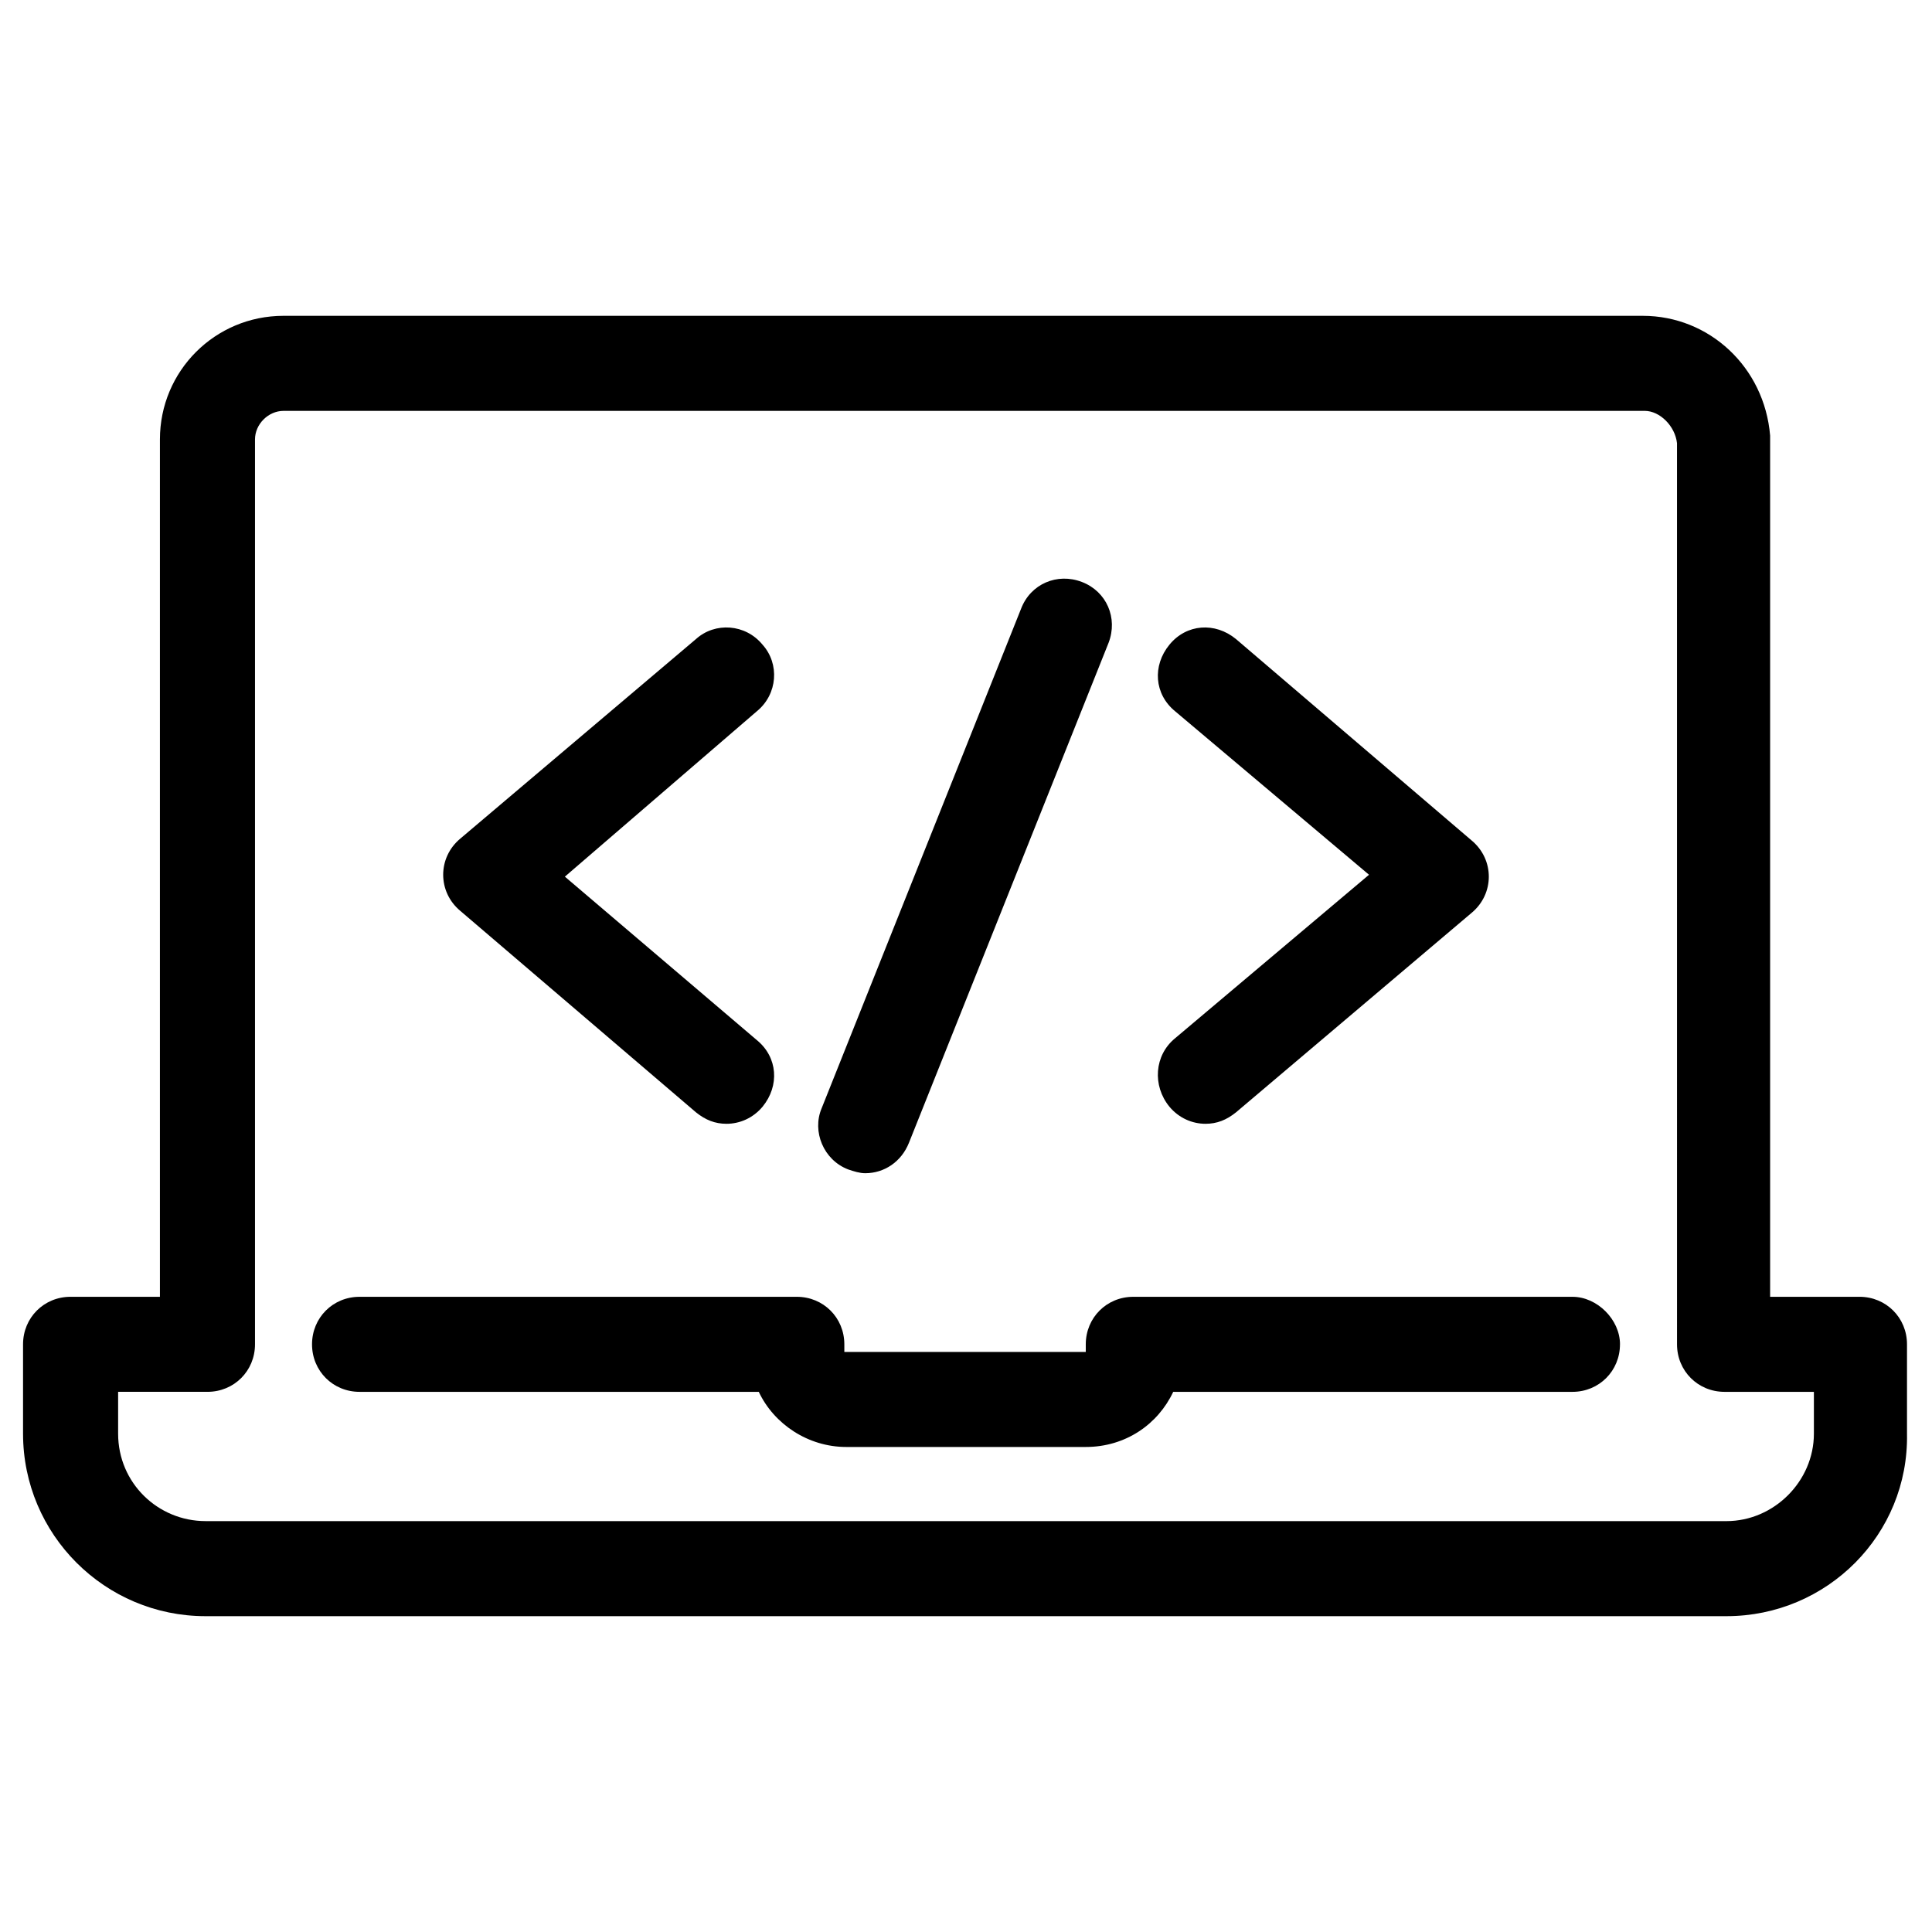 <?xml version="1.0" encoding="UTF-8"?>
<!-- Uploaded to: ICON Repo, www.svgrepo.com, Generator: ICON Repo Mixer Tools -->
<svg fill="#000000" width="800px" height="800px" version="1.1" viewBox="144 144 512 512" xmlns="http://www.w3.org/2000/svg">
 <path d="m573.31 500.26c0 7.055-5.543 12.594-12.594 12.594h-105.8c-4.031 8.566-12.594 14.609-23.176 14.609h-63.48c-10.078 0-19.145-6.047-23.176-14.609h-105.8c-7.055 0-12.594-5.543-12.594-12.594 0-7.055 5.543-12.594 12.594-12.594h115.88c7.055 0 12.594 5.543 12.594 12.594v2.016h63.984v-2.016c0-7.055 5.543-12.594 12.594-12.594h116.38c6.555-0.004 12.602 6.043 12.602 12.594zm28.215 72.043h-403.05c-26.703 0-48.367-21.664-48.367-48.367v-23.68c0-7.055 5.543-12.594 12.594-12.594h23.68v-227.22c0-18.137 14.609-32.746 32.746-32.746h360.22c17.633 0 32.242 13.602 33.754 31.738v1.008 227.22h23.68c7.055 0 12.594 5.543 12.594 12.594v23.68c0.508 26.703-21.156 48.367-47.855 48.367zm-403.05-25.191h403.05c12.594 0 23.176-10.578 23.176-23.176v-11.082h-23.68c-7.055 0-12.594-5.543-12.594-12.594l-0.004-238.81c-0.504-4.535-4.535-8.566-8.566-8.566l-360.72 0.004c-4.031 0-7.559 3.527-7.559 7.559v239.81c0 7.055-5.543 12.594-12.594 12.594h-23.68v11.082c0 13.102 10.578 23.176 23.176 23.176zm255.43-109.83c2.519 3.023 6.047 4.535 9.574 4.535 3.023 0 5.543-1.008 8.062-3.023l62.473-52.898c3.023-2.519 4.535-6.047 4.535-9.574 0-3.527-1.512-7.055-4.535-9.574l-62.477-53.402c-5.543-4.535-13.098-4.031-17.633 1.512s-4.031 13.098 1.512 17.633l51.387 43.328-51.387 43.328c-5.543 4.531-6.047 12.594-1.512 18.137zm-125.45 1.512c2.519 2.016 5.039 3.023 8.062 3.023 3.527 0 7.055-1.512 9.574-4.535 4.535-5.543 4.031-13.098-1.512-17.633l-50.883-43.328 50.879-43.832c5.543-4.535 6.047-12.594 1.512-17.633-4.535-5.543-12.594-6.047-17.633-1.512l-62.473 52.898c-3.023 2.519-4.535 6.047-4.535 9.574s1.512 7.055 4.535 9.574zm40.305 15.113c1.512 0.504 3.023 1.008 4.535 1.008 5.039 0 9.574-3.023 11.586-8.062l52.902-132.5c2.519-6.551-0.504-13.602-7.055-16.121s-13.602 0.504-16.121 7.055l-52.898 132.5c-2.519 6.043 0.5 13.602 7.051 16.121z"/>
</svg>
